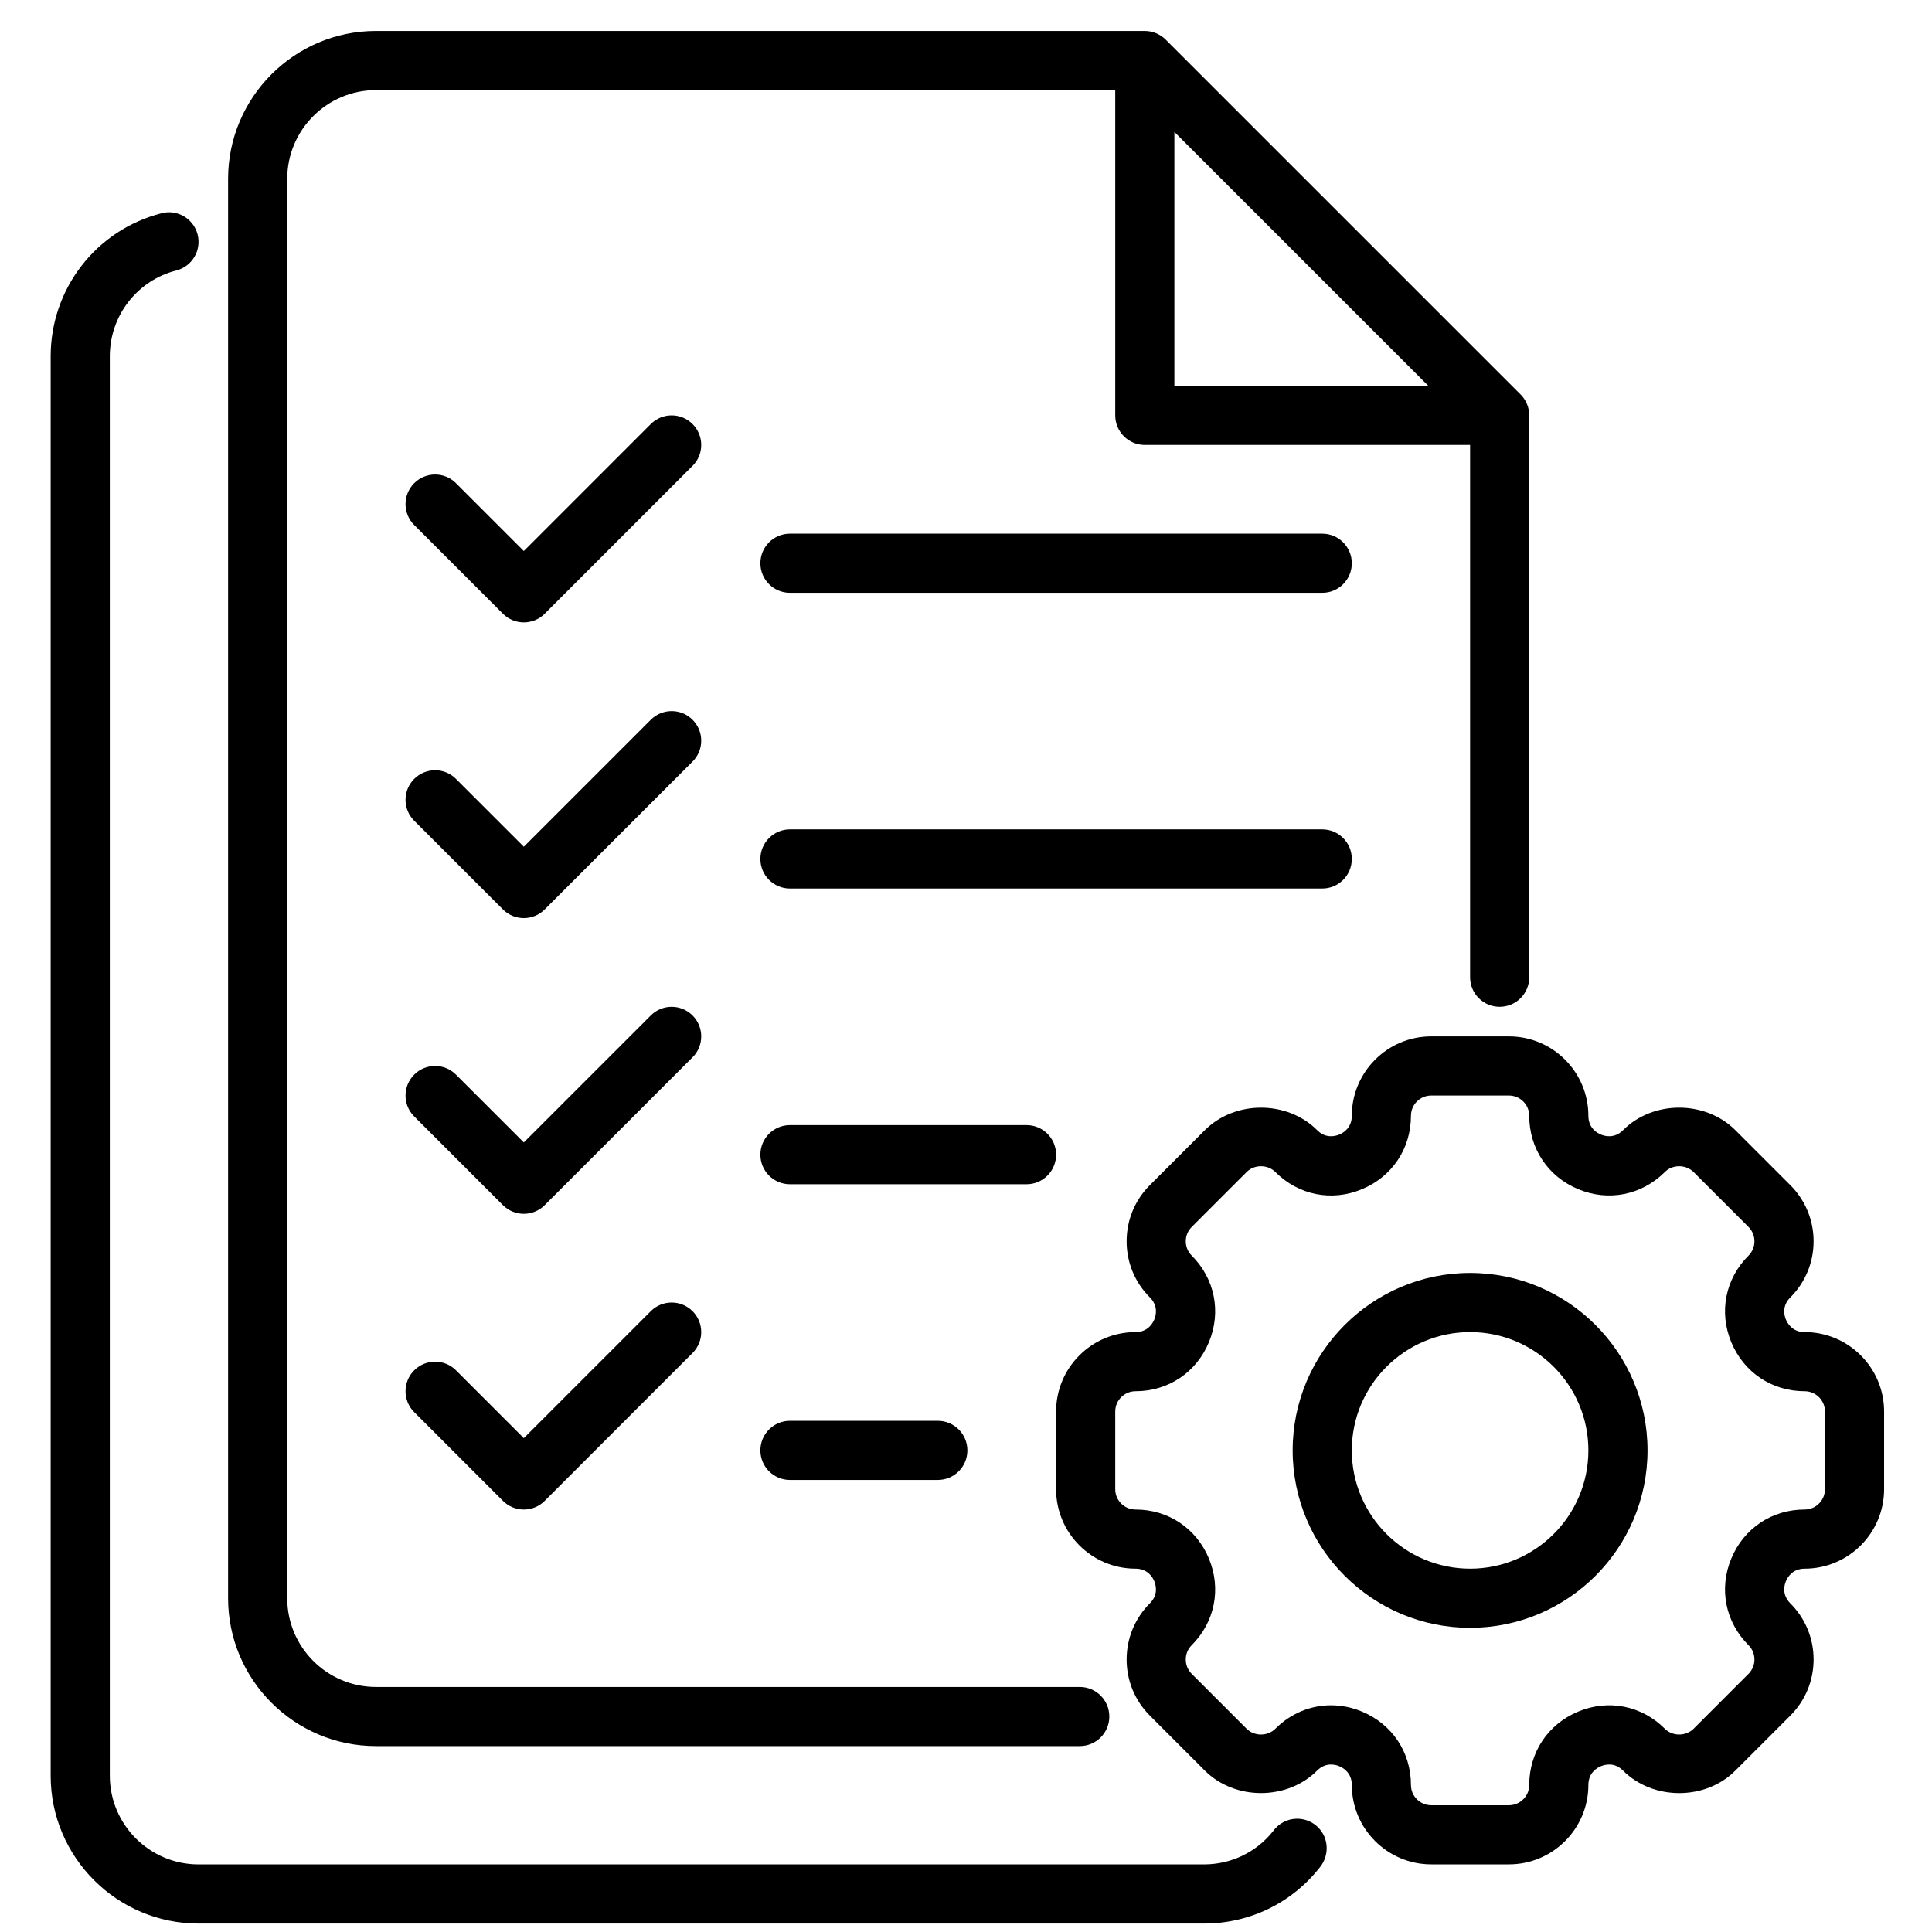 <svg width="49" height="49" viewBox="0 0 49 49" fill="none" xmlns="http://www.w3.org/2000/svg">
<g>
<path d="M32.898 46.127C32.646 46.127 32.423 46.253 32.287 46.445C31.86 46.98 31.224 47.286 30.535 47.286H5.035C3.794 47.286 2.785 46.277 2.785 45.036V9.036C2.785 8.008 3.478 7.113 4.47 6.86C4.872 6.758 5.114 6.35 5.012 5.948C4.909 5.547 4.5 5.302 4.1 5.407C2.442 5.829 1.285 7.321 1.285 9.036V45.036C1.285 47.104 2.968 48.786 5.035 48.786H30.535C31.7 48.786 32.777 48.26 33.49 47.341C33.592 47.209 33.648 47.04 33.648 46.874C33.648 46.459 33.312 46.127 32.898 46.127Z" fill="black"/>
<path d="M9.535 44.285H27.385C27.8 44.285 28.135 43.95 28.135 43.535C28.135 43.121 27.8 42.785 27.385 42.785H9.535C8.294 42.785 7.285 41.776 7.285 40.535V4.535C7.285 3.294 8.294 2.285 9.535 2.285H28.285V10.535C28.285 10.95 28.621 11.285 29.035 11.285H37.285V24.785C37.285 25.2 37.621 25.535 38.035 25.535C38.45 25.535 38.785 25.2 38.785 24.785V10.535C38.785 10.435 38.765 10.337 38.727 10.246C38.689 10.155 38.633 10.073 38.565 10.004L29.566 1.006C29.498 0.937 29.415 0.882 29.324 0.843C29.233 0.806 29.135 0.785 29.035 0.785H9.535C7.468 0.785 5.785 2.468 5.785 4.535V40.535C5.785 42.603 7.468 44.285 9.535 44.285ZM29.785 3.346L36.225 9.785H29.785V3.346Z" fill="black"/>
<path d="M17.565 10.755C17.273 10.462 16.798 10.462 16.505 10.755L13.285 13.975L11.565 12.255C11.273 11.962 10.798 11.962 10.505 12.255C10.212 12.548 10.212 13.023 10.505 13.315L12.755 15.565C12.901 15.712 13.093 15.785 13.285 15.785C13.477 15.785 13.669 15.712 13.815 15.565L17.565 11.815C17.858 11.523 17.858 11.048 17.565 10.755Z" fill="black"/>
<path d="M45.77 33.785C45.46 33.785 45.334 33.562 45.295 33.467C45.255 33.372 45.187 33.126 45.406 32.907C45.787 32.526 45.997 32.02 45.997 31.482C45.997 30.944 45.787 30.438 45.406 30.057L44.013 28.664C43.251 27.902 41.924 27.902 41.164 28.664C40.944 28.884 40.697 28.815 40.603 28.775C40.508 28.736 40.285 28.611 40.285 28.3C40.285 27.189 39.381 26.285 38.27 26.285H36.3C35.189 26.285 34.285 27.189 34.285 28.3C34.285 28.611 34.062 28.736 33.967 28.775C33.871 28.815 33.625 28.884 33.407 28.664C32.647 27.903 31.32 27.902 30.557 28.664L29.164 30.057C28.783 30.438 28.574 30.944 28.574 31.482C28.574 32.02 28.783 32.526 29.164 32.906C29.384 33.126 29.315 33.372 29.275 33.467C29.236 33.562 29.111 33.785 28.8 33.785C27.689 33.785 26.785 34.689 26.785 35.8V37.77C26.785 38.881 27.689 39.785 28.8 39.785C29.111 39.785 29.236 40.008 29.275 40.103C29.315 40.198 29.384 40.444 29.164 40.663C28.783 41.044 28.574 41.55 28.574 42.089C28.574 42.626 28.783 43.132 29.164 43.513L30.557 44.906C31.32 45.668 32.647 45.666 33.406 44.906C33.626 44.686 33.873 44.755 33.967 44.795C34.062 44.834 34.285 44.96 34.285 45.27C34.285 46.381 35.189 47.285 36.3 47.285H38.27C39.381 47.285 40.285 46.381 40.285 45.27C40.285 44.96 40.508 44.834 40.603 44.795C40.7 44.755 40.945 44.686 41.163 44.906C41.925 45.667 43.252 45.669 44.013 44.906L45.406 43.513C45.787 43.132 45.997 42.626 45.997 42.089C45.997 41.55 45.787 41.044 45.406 40.664C45.187 40.444 45.255 40.198 45.295 40.103C45.334 40.008 45.46 39.785 45.77 39.785C46.881 39.785 47.785 38.881 47.785 37.77V35.8C47.785 34.689 46.881 33.785 45.77 33.785ZM46.285 37.77C46.285 38.054 46.054 38.285 45.77 38.285C44.94 38.285 44.227 38.762 43.909 39.529C43.591 40.296 43.758 41.137 44.346 41.725C44.443 41.822 44.497 41.951 44.497 42.089C44.497 42.226 44.443 42.355 44.346 42.453L42.953 43.846C42.756 44.041 42.419 44.04 42.225 43.846C41.639 43.26 40.798 43.089 40.029 43.409C39.262 43.727 38.785 44.44 38.785 45.27C38.785 45.554 38.554 45.785 38.27 45.785H36.3C36.016 45.785 35.785 45.554 35.785 45.27C35.785 44.44 35.308 43.727 34.541 43.409C34.284 43.302 34.019 43.25 33.758 43.25C33.239 43.25 32.736 43.455 32.345 43.846C32.152 44.04 31.813 44.041 31.618 43.846L30.225 42.453C30.127 42.355 30.074 42.226 30.074 42.089C30.074 41.951 30.127 41.822 30.225 41.725C30.812 41.137 30.979 40.296 30.661 39.529C30.343 38.762 29.631 38.285 28.8 38.285C28.516 38.285 28.285 38.054 28.285 37.77V35.8C28.285 35.516 28.516 35.285 28.8 35.285C29.631 35.285 30.343 34.808 30.661 34.041C30.979 33.274 30.812 32.433 30.225 31.845C30.127 31.748 30.074 31.619 30.074 31.482C30.074 31.345 30.127 31.215 30.225 31.118L31.618 29.725C31.813 29.529 32.152 29.53 32.346 29.725C32.932 30.311 33.773 30.482 34.541 30.161C35.308 29.843 35.785 29.131 35.785 28.3C35.785 28.016 36.016 27.785 36.3 27.785H38.27C38.554 27.785 38.785 28.016 38.785 28.3C38.785 29.131 39.262 29.843 40.029 30.161C40.796 30.48 41.636 30.311 42.225 29.725C42.418 29.53 42.756 29.529 42.953 29.725L44.346 31.118C44.443 31.215 44.497 31.345 44.497 31.482C44.497 31.619 44.443 31.748 44.346 31.846C43.758 32.433 43.591 33.274 43.909 34.041C44.227 34.808 44.94 35.285 45.77 35.285C46.054 35.285 46.285 35.516 46.285 35.8V37.77Z" fill="black"/>
<path d="M37.285 32.285C34.804 32.285 32.785 34.304 32.785 36.785C32.785 39.267 34.804 41.285 37.285 41.285C39.767 41.285 41.785 39.267 41.785 36.785C41.785 34.304 39.767 32.285 37.285 32.285ZM37.285 39.785C35.631 39.785 34.285 38.44 34.285 36.785C34.285 35.131 35.631 33.785 37.285 33.785C38.94 33.785 40.285 35.131 40.285 36.785C40.285 38.44 38.94 39.785 37.285 39.785Z" fill="black"/>
<path d="M33.535 13.535H20.035C19.621 13.535 19.285 13.871 19.285 14.285C19.285 14.7 19.621 15.035 20.035 15.035H33.535C33.95 15.035 34.285 14.7 34.285 14.285C34.285 13.871 33.95 13.535 33.535 13.535Z" fill="black"/>
<path d="M17.565 18.255C17.273 17.962 16.798 17.962 16.505 18.255L13.285 21.475L11.565 19.755C11.273 19.462 10.798 19.462 10.505 19.755C10.212 20.048 10.212 20.523 10.505 20.815L12.755 23.065C12.901 23.212 13.093 23.285 13.285 23.285C13.477 23.285 13.669 23.212 13.815 23.065L17.565 19.315C17.858 19.023 17.858 18.548 17.565 18.255Z" fill="black"/>
<path d="M34.285 21.785C34.285 21.371 33.95 21.035 33.535 21.035H20.035C19.621 21.035 19.285 21.371 19.285 21.785C19.285 22.2 19.621 22.535 20.035 22.535H33.535C33.95 22.535 34.285 22.2 34.285 21.785Z" fill="black"/>
<path d="M17.565 25.755C17.273 25.462 16.798 25.462 16.505 25.755L13.285 28.975L11.565 27.255C11.273 26.962 10.798 26.962 10.505 27.255C10.212 27.548 10.212 28.023 10.505 28.315L12.755 30.565C12.901 30.712 13.093 30.785 13.285 30.785C13.477 30.785 13.669 30.712 13.815 30.565L17.565 26.815C17.858 26.523 17.858 26.048 17.565 25.755Z" fill="black"/>
<path d="M26.785 29.285C26.785 28.871 26.45 28.535 26.035 28.535H20.035C19.621 28.535 19.285 28.871 19.285 29.285C19.285 29.7 19.621 30.035 20.035 30.035H26.035C26.45 30.035 26.785 29.7 26.785 29.285Z" fill="black"/>
<path d="M16.505 33.255L13.285 36.475L11.565 34.755C11.273 34.462 10.798 34.462 10.505 34.755C10.212 35.048 10.212 35.523 10.505 35.815L12.755 38.065C12.901 38.212 13.093 38.285 13.285 38.285C13.477 38.285 13.669 38.212 13.815 38.065L17.565 34.315C17.858 34.023 17.858 33.548 17.565 33.255C17.273 32.962 16.798 32.962 16.505 33.255Z" fill="black"/>
<path d="M20.035 36.035C19.621 36.035 19.285 36.371 19.285 36.785C19.285 37.2 19.621 37.535 20.035 37.535H23.785C24.2 37.535 24.535 37.2 24.535 36.785C24.535 36.371 24.2 36.035 23.785 36.035H20.035Z" fill="black"/>
</g>
<defs>
<clipPath>
<rect width="48" height="48" fill="white" transform="translate(0.535 0.785)"/>
</clipPath>
</defs>
</svg>
